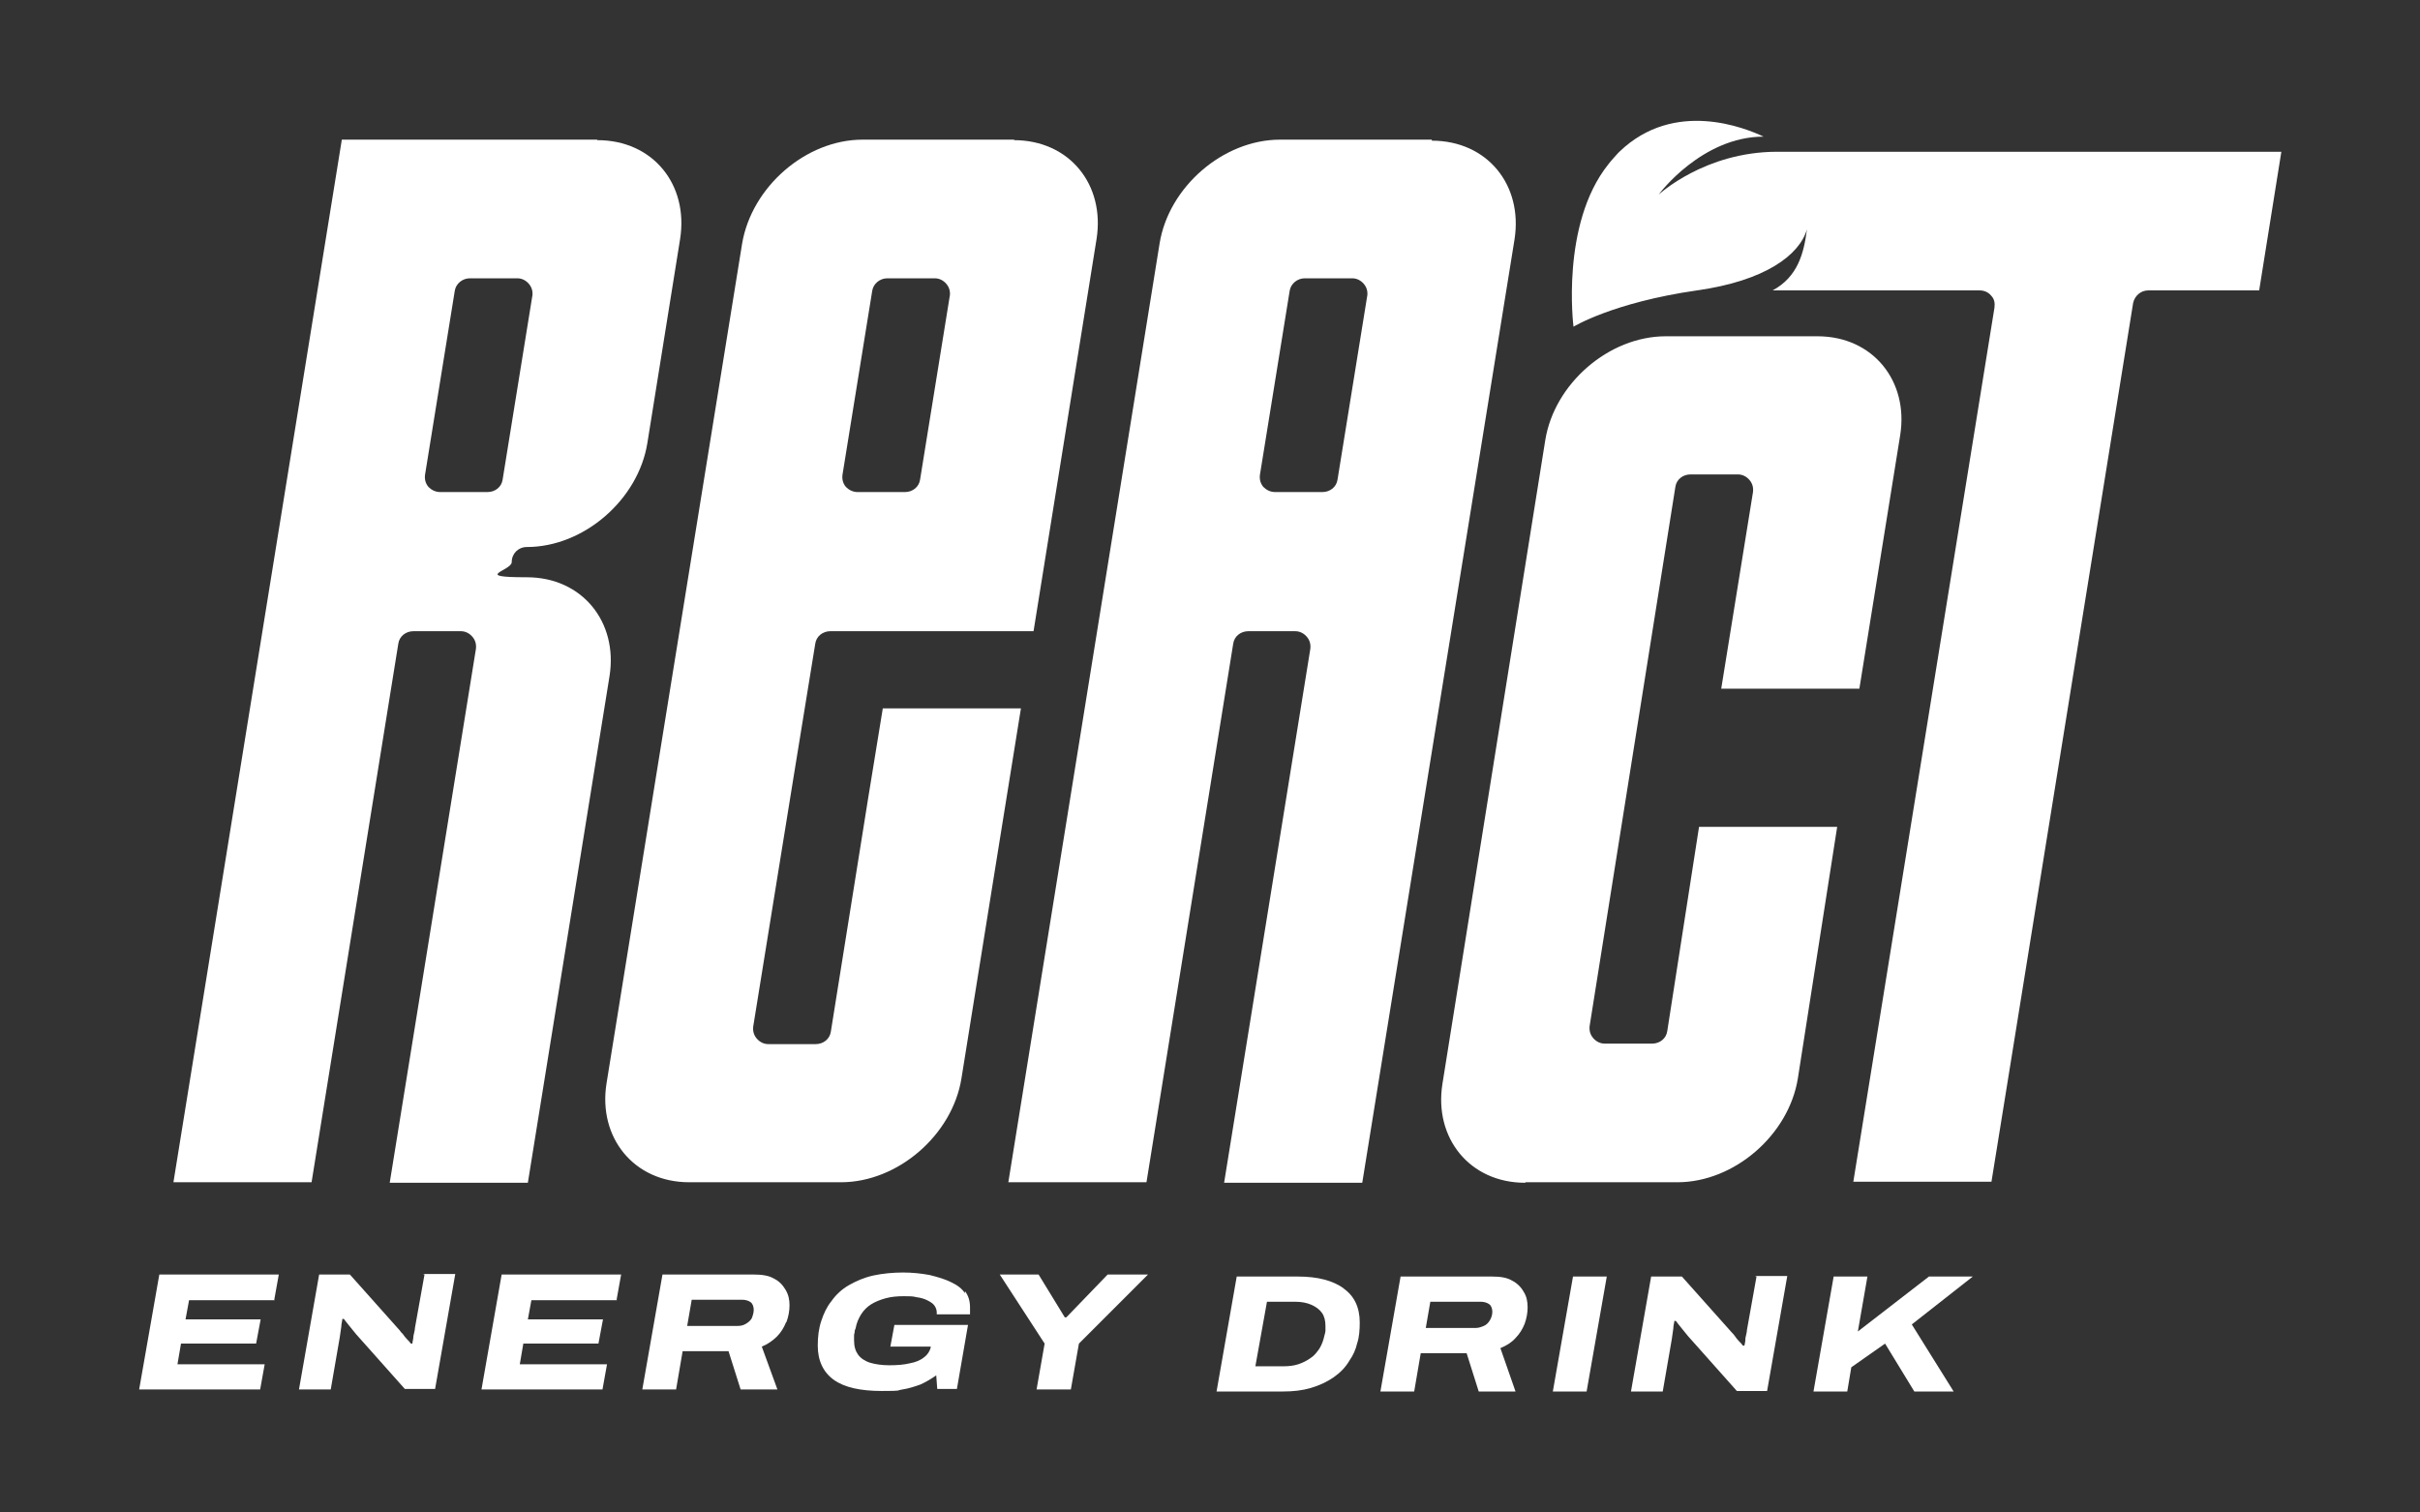 <svg viewBox="0 0 480 300" xmlns="http://www.w3.org/2000/svg" data-name="Calque 1" id="Calque_1">
  <rect x="0" y="0" width="480" height="300" fill="#333333" stroke="none"/>
  <defs>
    <style>
      .cls-1 {
        fill-rule: evenodd;
      }

      .cls-1, .cls-2 {
        fill: #fff;
        stroke-width: 0px;
      }
    </style>
  </defs>
  <g>
    <g>
      <path d="M118.4,27.7h-50.6l-33.4,206.8h27.4l17.2-106.8c.2-1.5,1.5-2.5,3-2.5h9.4c.9,0,1.7.4,2.3,1.1.6.7.8,1.5.7,2.4l-17.1,105.9h27.4l16.2-100.5c1.7-10.7-5.4-19.6-16.4-19.6s-3-1.3-3-3,1.3-3,3-3c11.3,0,22.1-9.4,23.9-20.6l6.5-40.5c1.7-10.8-5.4-19.6-16.4-19.6ZM105.6,58.6l-5.9,36.5c-.2,1.5-1.5,2.5-3,2.5h-9.4c-.9,0-1.7-.4-2.3-1-.6-.7-.8-1.5-.7-2.4l5.9-36.5c.2-1.4,1.5-2.5,3-2.5h9.4c.9,0,1.7.4,2.3,1.1.6.7.8,1.5.7,2.4Z" class="cls-1"></path>
      <path d="M201.2,27.7h-30.1c-11.3,0-22,9.4-23.9,20.6l-16.9,104.6-10,62c-1.7,10.7,5.4,19.6,16.4,19.6h30.1c11.3,0,22.1-9.4,23.9-20.6l7.5-46.7,4.3-26.7h-27.4l-2.9,17.8-7.4,46.3c-.2,1.5-1.5,2.5-3,2.5h-9.4c-.9,0-1.7-.4-2.3-1.1-.6-.7-.8-1.5-.7-2.4l8.2-50.7,4.1-25.2c.2-1.5,1.5-2.5,3-2.5h40.3l12.5-77.8c1.7-10.8-5.4-19.6-16.4-19.6ZM188.4,58.6l-5.9,36.5c-.2,1.5-1.5,2.5-3,2.5h-9.4c-.9,0-1.7-.4-2.3-1-.6-.7-.8-1.5-.7-2.4l5.9-36.5c.2-1.4,1.5-2.5,3-2.5h9.4c.9,0,1.7.4,2.3,1.1.6.7.8,1.5.7,2.4Z" class="cls-1"></path>
      <path d="M284,27.7h-30.1c-11.3,0-22.1,9.4-23.9,20.6l-30,186.2h27.4l17.2-106.8c.2-1.5,1.5-2.5,3-2.5h9.3c.9,0,1.7.4,2.3,1.1.6.7.8,1.5.7,2.4l-17.1,105.9h27.4l30.2-187.1c1.7-10.8-5.4-19.6-16.4-19.6ZM271.2,58.6l-5.9,36.5c-.2,1.5-1.5,2.5-3,2.5h-9.4c-.9,0-1.7-.4-2.3-1-.6-.7-.8-1.5-.7-2.4l5.9-36.5c.2-1.4,1.5-2.5,3-2.5h9.4c.9,0,1.7.4,2.3,1.1.6.7.8,1.5.7,2.4Z" class="cls-1"></path>
      <path d="M302.6,234.5h30.1c11.3,0,22.1-9.4,23.9-20.6l7.8-49.9h-27.4l-6.3,40.5c-.2,1.5-1.5,2.5-3,2.5h-9.4c-.9,0-1.7-.4-2.3-1.1-.6-.7-.8-1.5-.7-2.4l17-106.9c.2-1.5,1.5-2.5,3-2.5h9.4c.9,0,1.7.4,2.3,1.1.6.7.8,1.5.7,2.4l-6.3,39h27.4l8.1-50.3c1.7-10.7-5.4-19.6-16.4-19.6h-30.1c-11.3,0-22.1,9.4-23.9,20.6l-20.4,127.7c-1.7,10.7,5.4,19.6,16.4,19.6h0Z" class="cls-1"></path>
    </g>
    <g>
      <g>
        <path d="M54.4,257.8l.9-5h-23.7l-4,22.8h24l.9-5h-17.3l.7-4.1h14.9l.9-4.8h-14.9l.7-3.8h17Z" class="cls-2"></path>
        <path d="M84.2,252.8l-1.9,10.6c0,.5-.2,1-.3,1.6,0,.6-.2,1.1-.2,1.5h-.3c-.2-.3-.5-.6-.8-.9-.3-.3-.6-.7-.8-1-.3-.3-.5-.5-.6-.7l-9.9-11.1h-6.1l-4,22.8h6.3l1.8-10.4c.1-.7.2-1.4.3-2.1,0-.6.2-1.1.2-1.5h.3c.3.4.6.8,1.1,1.4.5.6.9,1.1,1.3,1.6l9.7,10.9h6l4-22.8h-6.4Z" class="cls-2"></path>
        <path d="M122.3,257.8l.9-5h-23.7l-4,22.8h24l.9-5h-17.3l.7-4.1h14.9l.9-4.8h-14.9l.7-3.8h17Z" class="cls-2"></path>
        <path d="M156,262.2c.4-1.1.6-2.2.6-3.3s-.2-2.1-.8-3.1-1.3-1.7-2.3-2.2c-1-.6-2.4-.8-4-.8h-18.1l-4,22.8h6.7l1.3-7.6h9.1l2.4,7.6h7.3l-3.1-8.5c1.2-.5,2.2-1.2,3-2,.8-.8,1.4-1.8,1.8-2.8ZM149.1,261.5c-.3.5-.7.8-1.2,1.1-.5.3-1,.4-1.7.4h-9.9l.9-5.2h10c.7,0,1.3.2,1.7.5.4.3.6.9.6,1.5s-.2,1.2-.4,1.7Z" class="cls-2"></path>
        <path d="M191.4,256.5c-.6-.9-1.5-1.6-2.8-2.2-1.2-.6-2.6-1-4.2-1.4-1.6-.3-3.4-.5-5.3-.5s-4.1.2-5.9.6c-1.8.4-3.4,1.1-4.8,1.9-1.4.8-2.6,1.9-3.5,3.2-.9,1.1-1.5,2.4-2,3.9-.5,1.5-.7,3.1-.7,4.9,0,3,1.1,5.3,3.2,6.8,2.1,1.5,5.3,2.2,9.5,2.2s2.8-.1,4.1-.3c1.3-.2,2.5-.6,3.6-1,1.1-.5,2.1-1.1,3.1-1.8l.2,2.7h3.9l2.2-12.7h-14.6l-.8,4.3h8v.2c-.2.7-.6,1.4-1.3,1.9-.7.6-1.7,1-2.8,1.2-1.2.3-2.6.4-4.1.4s-2.8-.2-3.8-.5c-1-.3-1.9-.9-2.4-1.6-.5-.7-.8-1.6-.8-2.8s0-.3,0-.4,0-.3,0-.5c0-.2,0-.4.1-.6,0-.2,0-.5.2-.9.2-1.1.6-2,1.1-2.8.5-.8,1.2-1.5,2-2,.8-.5,1.8-.9,2.9-1.2,1.1-.3,2.3-.4,3.6-.4s1.7,0,2.5.2c.8.1,1.5.3,2.1.6.6.3,1.1.6,1.4,1,.3.4.5.9.5,1.4s0,.1,0,.2c0,0,0,.2,0,.2h6.6c0-.2,0-.5,0-.7,0-.2,0-.5,0-.7,0-1.2-.3-2.3-1-3.2Z" class="cls-2"></path>
        <path d="M219.7,252.8l-8.2,8.5h-.3l-5.2-8.5h-7.7l8.9,13.7-1.6,9.1h6.8l1.6-9.1,13.7-13.7h-7.9Z" class="cls-2"></path>
      </g>
      <g>
        <path d="M266.6,255.6c-2.2-1.6-5.2-2.4-9.2-2.4h-12.1l-4,22.8h13.2c2,0,3.8-.2,5.5-.7,1.7-.5,3.2-1.2,4.5-2.1,1.3-.9,2.4-2,3.2-3.4.7-1,1.2-2.1,1.5-3.4.4-1.2.5-2.6.5-4.1,0-3-1.1-5.3-3.3-6.8ZM262.9,263.4c0,.2,0,.4,0,.6,0,.2-.1.5-.2.9-.2.9-.5,1.8-1,2.6-.5.7-1,1.4-1.8,1.9-.7.5-1.5.9-2.4,1.2-.9.3-1.9.4-2.9.4h-5.6l2.3-12.8h5.6c1.2,0,2.3.2,3.2.6.9.4,1.6.9,2.1,1.6.5.7.7,1.6.7,2.6s0,.3,0,.4Z" class="cls-2"></path>
        <path d="M302.4,262.6c.4-1.1.6-2.2.6-3.3s-.2-2.2-.8-3.1c-.5-.9-1.3-1.7-2.3-2.2-1-.6-2.3-.8-4-.8h-18.1l-4,22.8h6.7l1.3-7.6h9.1l2.4,7.6h7.3l-3-8.6c1.2-.5,2.2-1.1,3-2,.8-.8,1.4-1.8,1.8-2.8ZM295.5,261.9c-.3.5-.7.9-1.2,1.1s-1,.4-1.6.4h-9.9l.9-5.2h10c.7,0,1.3.2,1.7.5.4.3.6.9.6,1.5s-.2,1.2-.5,1.7Z" class="cls-2"></path>
        <path d="M312,253.2l-4,22.8h6.7l4-22.8h-6.7Z" class="cls-2"></path>
        <path d="M348.4,253.2l-1.9,10.6c0,.5-.2,1-.3,1.6,0,.6-.1,1.1-.2,1.5h-.3c-.2-.3-.5-.6-.8-.9-.3-.3-.6-.7-.8-1-.2-.3-.4-.5-.6-.7l-9.9-11.1h-6.1l-4,22.8h6.3l1.8-10.4c.1-.7.2-1.4.3-2.1,0-.7.2-1.1.2-1.5h.3c.3.4.6.8,1.1,1.4.5.6.9,1.1,1.3,1.6l9.7,10.9h6l4-22.8h-6.4Z" class="cls-2"></path>
        <path d="M391.3,253.2h-8.7l-14.1,10.9,1.9-10.9h-6.7l-4,22.8h6.7l.8-4.8,6.7-4.7,5.8,9.5h7.8l-8.3-13.3,12.1-9.5Z" class="cls-2"></path>
      </g>
    </g>
  </g>
  <path d="M452.5,30.1l-4.4,27.5h-22c-1.5,0-2.7,1.1-3,2.5-7.8,48.6-15.7,97.2-23.5,145.8l-4.6,28.5h-27.4l28-173.4c.1-.9,0-1.7-.7-2.4-.6-.7-1.4-1-2.3-1h-41c5-2.7,6.2-7.4,6.8-12.1-1.5,5.1-8.3,10.2-21.8,12.1-16.7,2.4-24.5,7.2-24.5,7.2,0,0-2.6-20.3,6.9-32.2.6-.8,1.3-1.5,1.9-2.2.1-.1.2-.2.3-.3,10.9-10.5,25-4.7,28.6-3-12.2,0-20.7,11.3-20.8,11.5,0,0,9.1-8.5,23.5-8.5h100Z" class="cls-2"></path>
</svg>